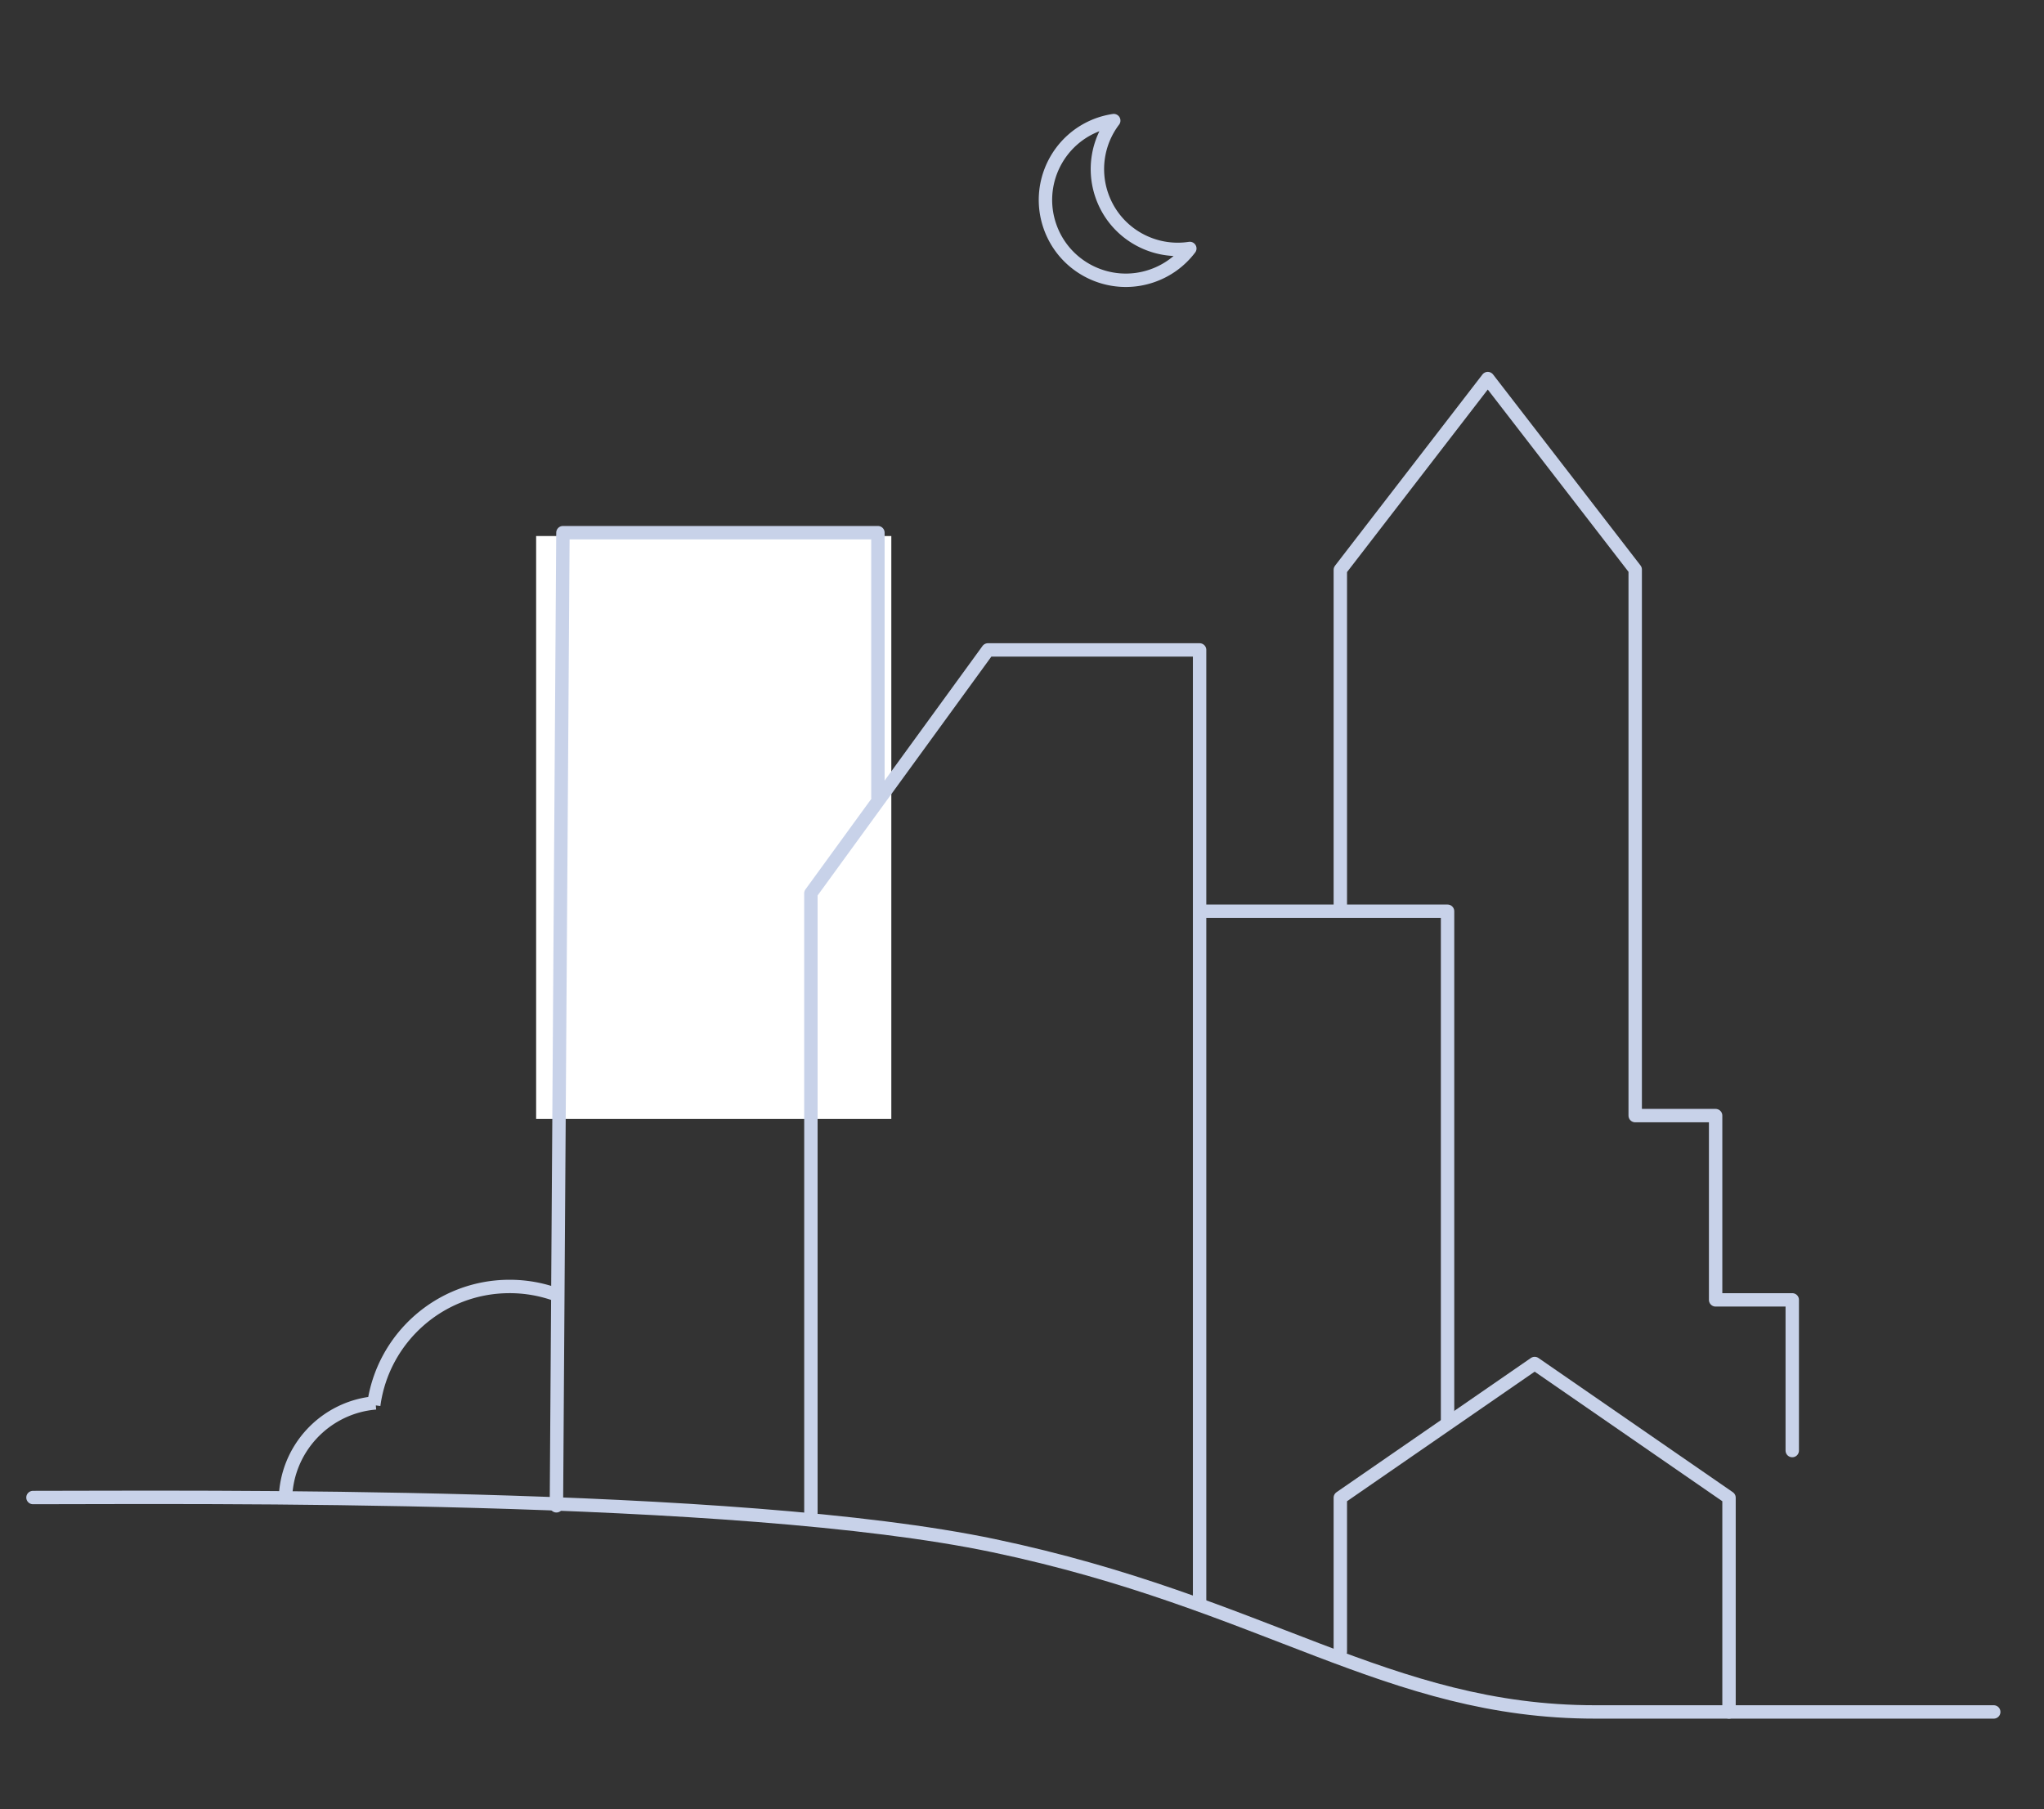 <svg width="305" height="270" xmlns="http://www.w3.org/2000/svg"><rect width="100%" height="100%" fill="#333333" stroke="none"/><g fill="none" fill-rule="evenodd"><path d="M4.921 223.5c24 0 104.82-.9 143.329 7.179 40.518 8.5 58.856 24.821 89.75 24.821h59.5M180 136h36v76.16" stroke="#C8D2E9" stroke-width="2" stroke-linecap="round" stroke-linejoin="round"/><path stroke="#C8D2E9" stroke-width="2" stroke-linecap="round" stroke-linejoin="round" d="M200 135.265V85.041L222 56.5 244 85v81.5h12V194h11.435v22.49M200 246.5v-22.973l29-20.027 29 20.027V255.5"/><path fill="#FFF" d="M80 80h53v87H80z"/><path stroke="#C8D2E9" stroke-width="2" stroke-linecap="round" stroke-linejoin="round" d="M179 239.485V97h-31.584L121 133.322v93.065M164.1 18.504a12.07 12.07 0 0 1 2.089-.504 11.973 11.973 0 0 0-1.786 11.131c1.91 5.57 7.515 8.813 13.137 7.953a11.921 11.921 0 0 1-5.662 4.095c-6.261 2.148-13.078-1.187-15.226-7.448-2.148-6.262 1.187-13.08 7.448-15.227z"/><path stroke="#C8D2E9" stroke-width="2" stroke-linecap="round" stroke-linejoin="round" d="M131 119V79.5H84l-.973 145.235"/><path d="M83.027 193.226a20.413 20.413 0 0 0-6.99-1.226c-10.366 0-18.93 7.711-20.27 17.71M56.048 209.373c-7.534.621-13.455 6.933-13.455 14.627" stroke="#C8D2E9" stroke-width="2"/></g></svg>